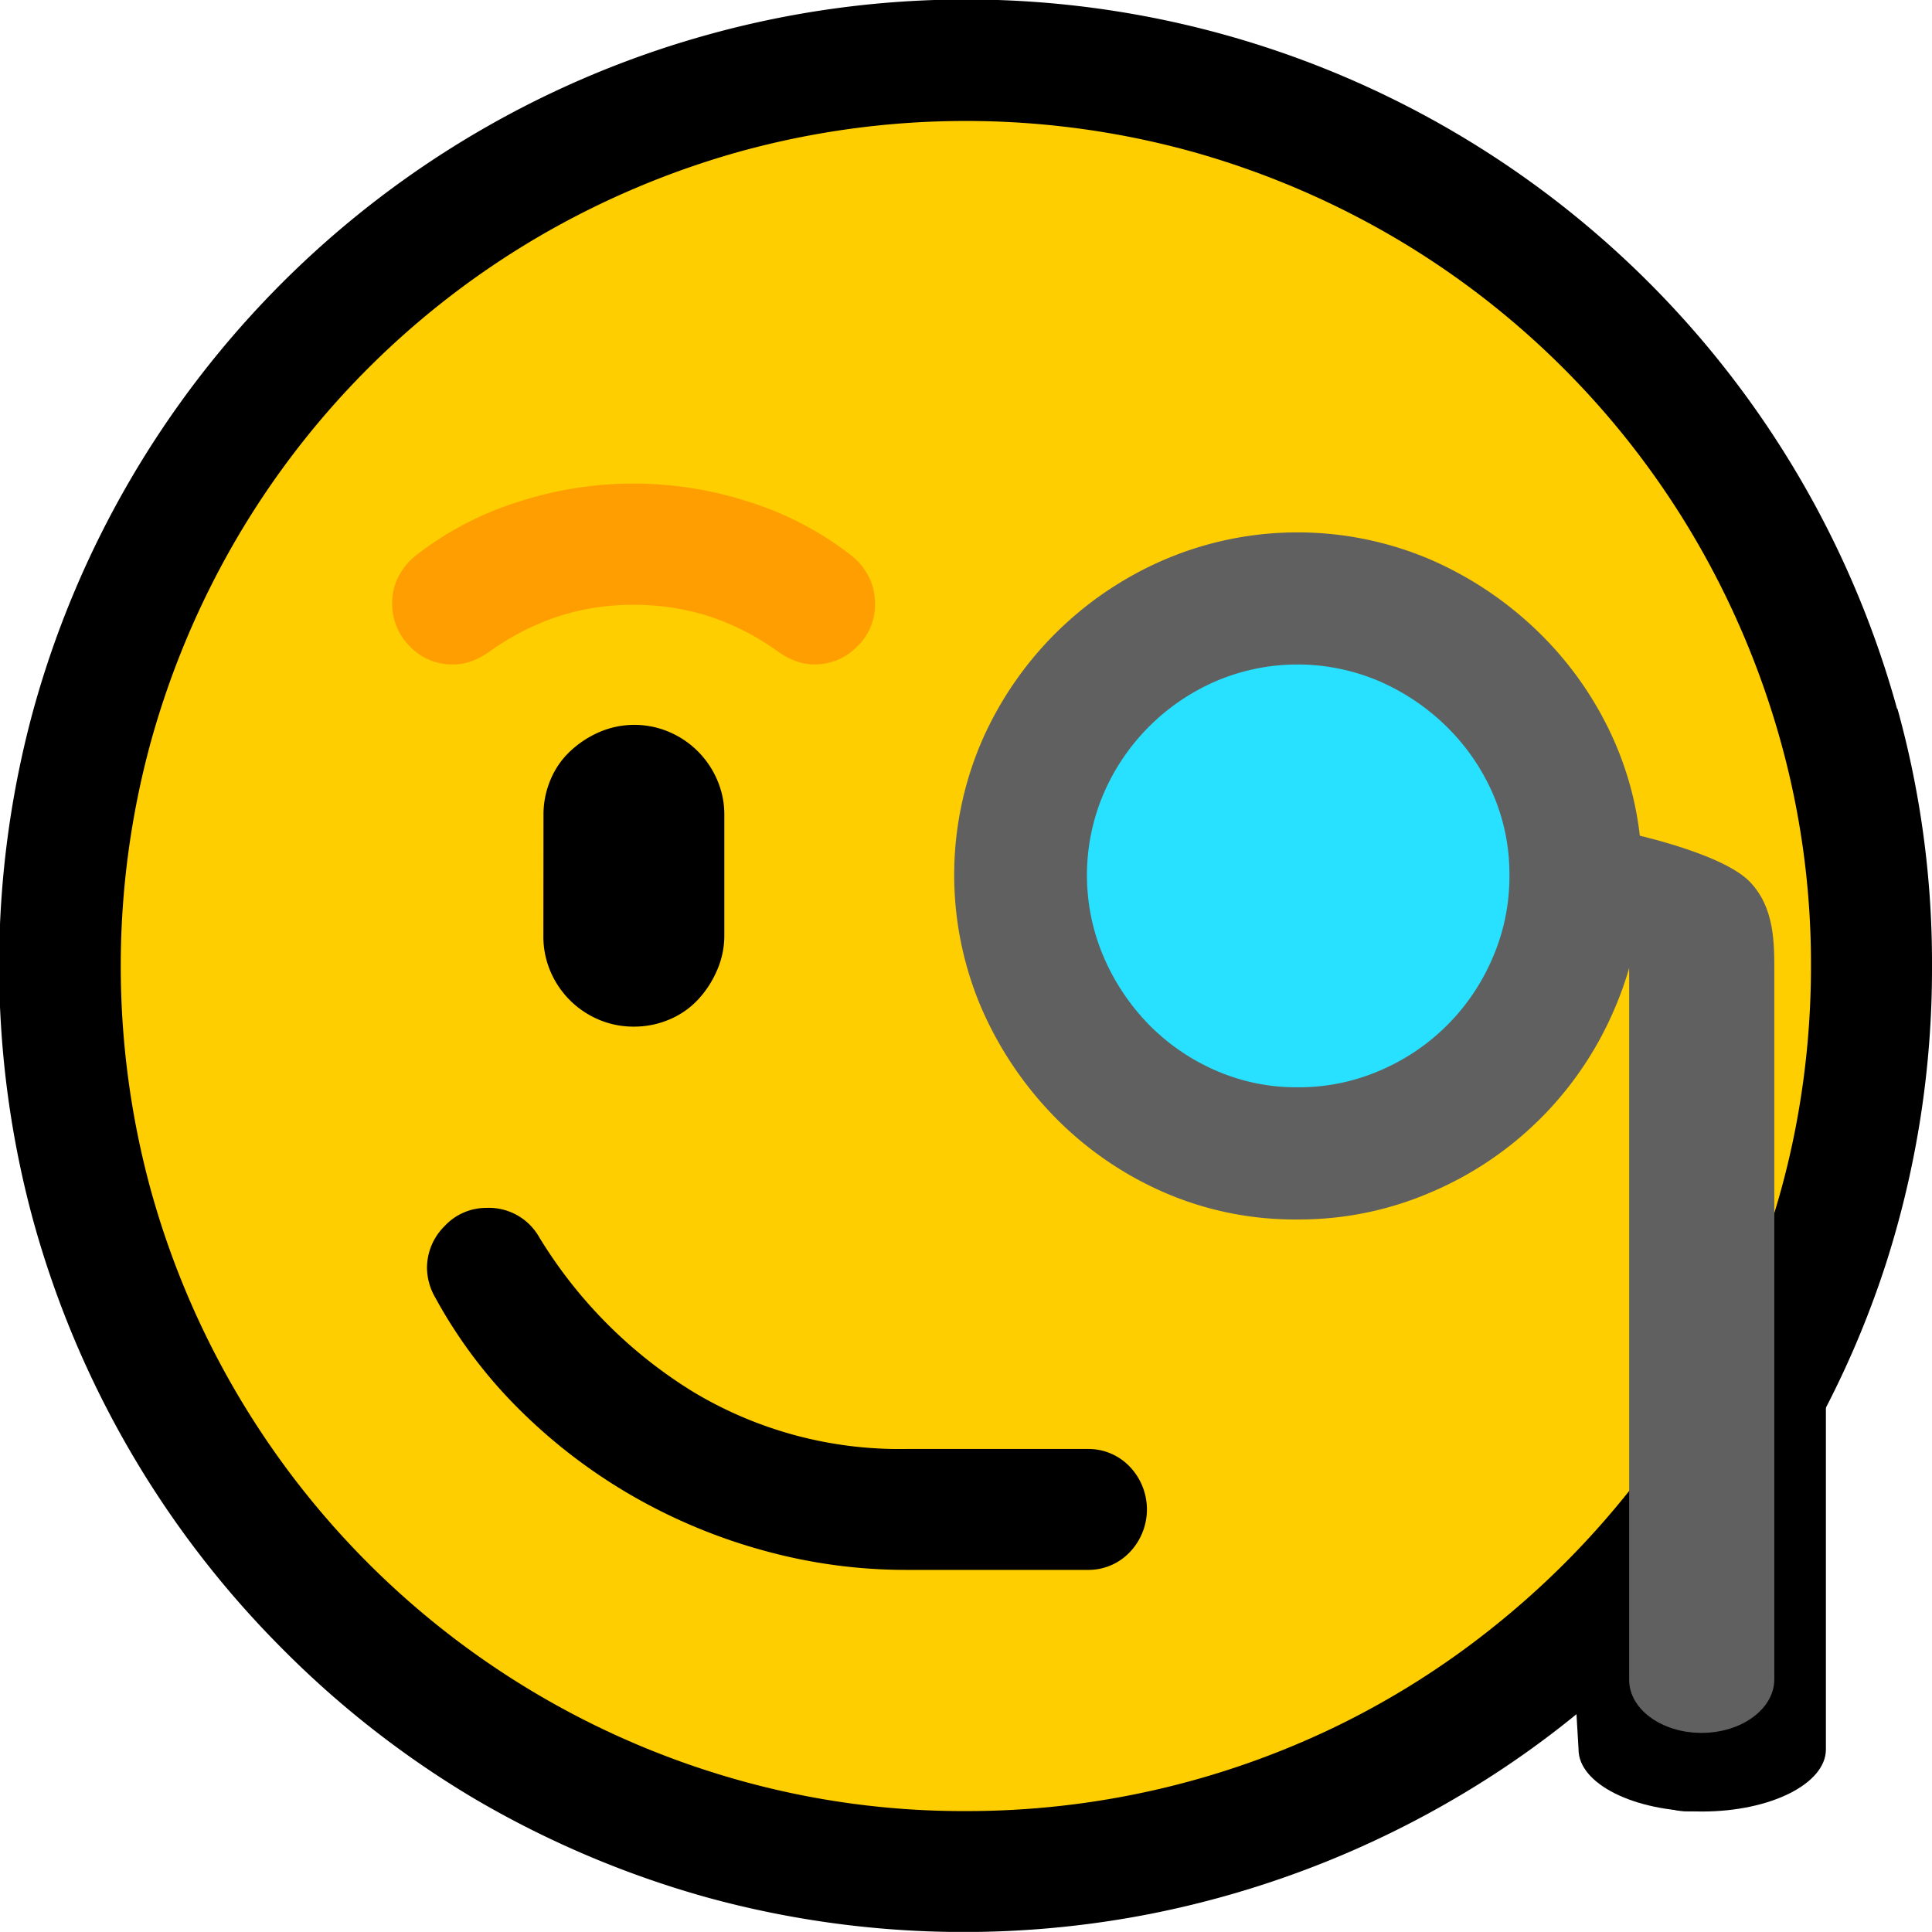 <?xml version="1.0" encoding="UTF-8"?> <svg xmlns="http://www.w3.org/2000/svg" viewBox="0 0 178.63 178.62"> <defs> <style>.cls-1{fill:#ffce00;}.cls-2{fill:#ff9e00;}.cls-3{fill:#606060;}.cls-4{fill:#28e0ff;}</style> </defs> <title>about</title> <g id="Layer_2" data-name="Layer 2"> <g id="Layer_1-2" data-name="Layer 1"> <path d="M175.69,65.79a87.81,87.81,0,0,1,3.19,23.77A89.28,89.28,0,0,1,174.65,117a87.8,87.8,0,0,1-12.55,24.7v20.42a5.57,5.57,0,0,1-5.59,5.6,5.21,5.21,0,0,1-2.95-.74,4.76,4.76,0,0,1-1.67-2,9.23,9.23,0,0,1-.78-2.8,24.8,24.8,0,0,1-.19-3.1c0-.88,0-1.71,0-2.49s0-1.5,0-2.17a87.39,87.39,0,0,1-13.4,10.44,90.42,90.42,0,0,1-31.14,12.39,89.72,89.72,0,0,1-40.7-1.55,90.48,90.48,0,0,1-21.32-9,89.08,89.08,0,0,1-18-14,89.76,89.76,0,0,1-23-39.46,89.82,89.82,0,0,1,0-47.45A89.49,89.49,0,0,1,65.8,3.43a89.19,89.19,0,0,1,68.85,9,89.37,89.37,0,0,1,41,53.35Z" transform="translate(-0.25 -0.25)"></path> <path class="cls-1" d="M162.1,118.61a75.86,75.86,0,0,0,4.19-14.21,78.69,78.69,0,0,0,1.4-14.83,76.65,76.65,0,0,0-2.8-20.77A79.13,79.13,0,0,0,157,50.11a78,78,0,0,0-28-28,79.11,79.11,0,0,0-18.68-7.88,78.58,78.58,0,0,0-41.55,0,79.07,79.07,0,0,0-18.68,7.88,78,78,0,0,0-28,28,79.09,79.09,0,0,0-7.88,18.68,78.58,78.58,0,0,0,0,41.55,78.35,78.35,0,0,0,54.56,54.56,76.64,76.64,0,0,0,20.77,2.8,78.34,78.34,0,0,0,34.13-7.77,77.09,77.09,0,0,0,14.79-9.36A79,79,0,0,0,151,137.95V81.48a30,30,0,0,1-2.52,11.84,30.87,30.87,0,0,1-16.35,16.19,30.72,30.72,0,0,1-23.84,0,30.6,30.6,0,0,1-9.75-6.6A31.39,31.39,0,0,1,92,93.13a30.91,30.91,0,0,1,0-23.92,30.66,30.66,0,0,1,16.31-16.31,30.84,30.84,0,0,1,23.22-.27,30.72,30.72,0,0,1,16.19,14.76,29.93,29.93,0,0,1,3.15,11q1.47.23,2.41.31a7,7,0,0,1,2.17.62,10.87,10.87,0,0,1,4.85,4.12,11,11,0,0,1,1.83,6.14Z" transform="translate(-0.25 -0.25)"></path> <path class="cls-2" d="M58.81,56.17a22.32,22.32,0,0,0-7,1.09,23.35,23.35,0,0,0-6.33,3.26,7.32,7.32,0,0,1-1.59.85,4.87,4.87,0,0,1-1.75.31,5.33,5.33,0,0,1-4-1.67,5.52,5.52,0,0,1-1.63-4,5.25,5.25,0,0,1,.58-2.45,6,6,0,0,1,1.67-2,30,30,0,0,1,9.47-4.93,34.49,34.49,0,0,1,21.2,0,30,30,0,0,1,9.47,4.93,5.92,5.92,0,0,1,1.67,2,5.48,5.48,0,0,1,.58,2.49,5.33,5.33,0,0,1-1.67,4,5.43,5.43,0,0,1-3.92,1.63,4.87,4.87,0,0,1-1.75-.31,7.3,7.3,0,0,1-1.59-.85,23.37,23.37,0,0,0-6.33-3.26A22.59,22.59,0,0,0,58.81,56.17Z" transform="translate(-0.25 -0.25)"></path> <path d="M45.22,111.93a5.34,5.34,0,0,1,4.89,2.72A43.06,43.06,0,0,0,64.44,129,37,37,0,0,0,84,134.22h16.78a5.27,5.27,0,0,1,3.92,1.63,5.72,5.72,0,0,1,0,7.92,5.27,5.27,0,0,1-3.92,1.63H84a49.23,49.23,0,0,1-13-1.75,51.77,51.77,0,0,1-12.12-5,50.72,50.72,0,0,1-10.45-7.92,44.71,44.71,0,0,1-7.92-10.48,5.59,5.59,0,0,1-.78-2.72,5.43,5.43,0,0,1,1.63-3.92A5.24,5.24,0,0,1,45.22,111.93Z" transform="translate(-0.25 -0.25)"></path> <path d="M50.5,75.58a8.25,8.25,0,0,1,.66-3.26A7.64,7.64,0,0,1,53,69.68a9.39,9.39,0,0,1,2.68-1.75,8.2,8.2,0,0,1,6.45,0,8.41,8.41,0,0,1,4.43,4.43,8,8,0,0,1,.66,3.22V86.77A8,8,0,0,1,66.53,90a9.39,9.39,0,0,1-1.75,2.68,7.67,7.67,0,0,1-2.64,1.83,8.26,8.26,0,0,1-3.26.66,8.17,8.17,0,0,1-3.3-.66,8.41,8.41,0,0,1-4.43-4.43,8.17,8.17,0,0,1-.66-3.3Z" transform="translate(-0.25 -0.25)"></path> <path class="cls-3" d="M152.06,81.15a30.28,30.28,0,0,0-2.53-12.32,32.12,32.12,0,0,0-6.89-10A33.43,33.43,0,0,0,132.54,52a31.3,31.3,0,0,0-24.64,0A32.37,32.37,0,0,0,91,68.83a31.3,31.3,0,0,0,0,24.64,33.43,33.43,0,0,0,6.82,10.11,32,32,0,0,0,10,6.89A30.28,30.28,0,0,0,120.21,113a30.73,30.73,0,0,0,12.38-2.53,32,32,0,0,0,16.93-16.93A30.72,30.72,0,0,0,152.06,81.15Z" transform="translate(-0.25 -0.25)"></path> <path class="cls-4" d="M139.81,81.17a18.61,18.61,0,0,0-1.55-7.57A19.74,19.74,0,0,0,134,67.43a20.54,20.54,0,0,0-6.21-4.19,19.23,19.23,0,0,0-15.14,0A19.89,19.89,0,0,0,102.3,73.6a19.23,19.23,0,0,0,0,15.14A20.54,20.54,0,0,0,106.49,95a19.69,19.69,0,0,0,6.17,4.23,18.61,18.61,0,0,0,7.57,1.55,18.88,18.88,0,0,0,7.61-1.55,19.68,19.68,0,0,0,10.41-10.41A18.88,18.88,0,0,0,139.81,81.17Z" transform="translate(-0.25 -0.25)"></path> <path d="M157.63,167.74h0c-6.32,0-11.43-2.57-11.43-5.74l-.63-10.77s16-36.92,20.57-33.7c4,2.81,2.93,5.68,2.93,8.85V162C169.07,165.17,163.95,167.74,157.63,167.74Z" transform="translate(-0.25 -0.25)"></path> <path class="cls-3" d="M157.57,160.47h0c-3.7,0-6.69-2.2-6.69-4.9V90.15c0-2.71-.37-12.94-.37-12.94S159.27,79,162,81.74c2.34,2.4,2.3,5.7,2.3,8.41v65.42C164.26,158.28,161.26,160.47,157.57,160.47Z" transform="translate(-0.25 -0.25)"></path> </g> </g> </svg> 